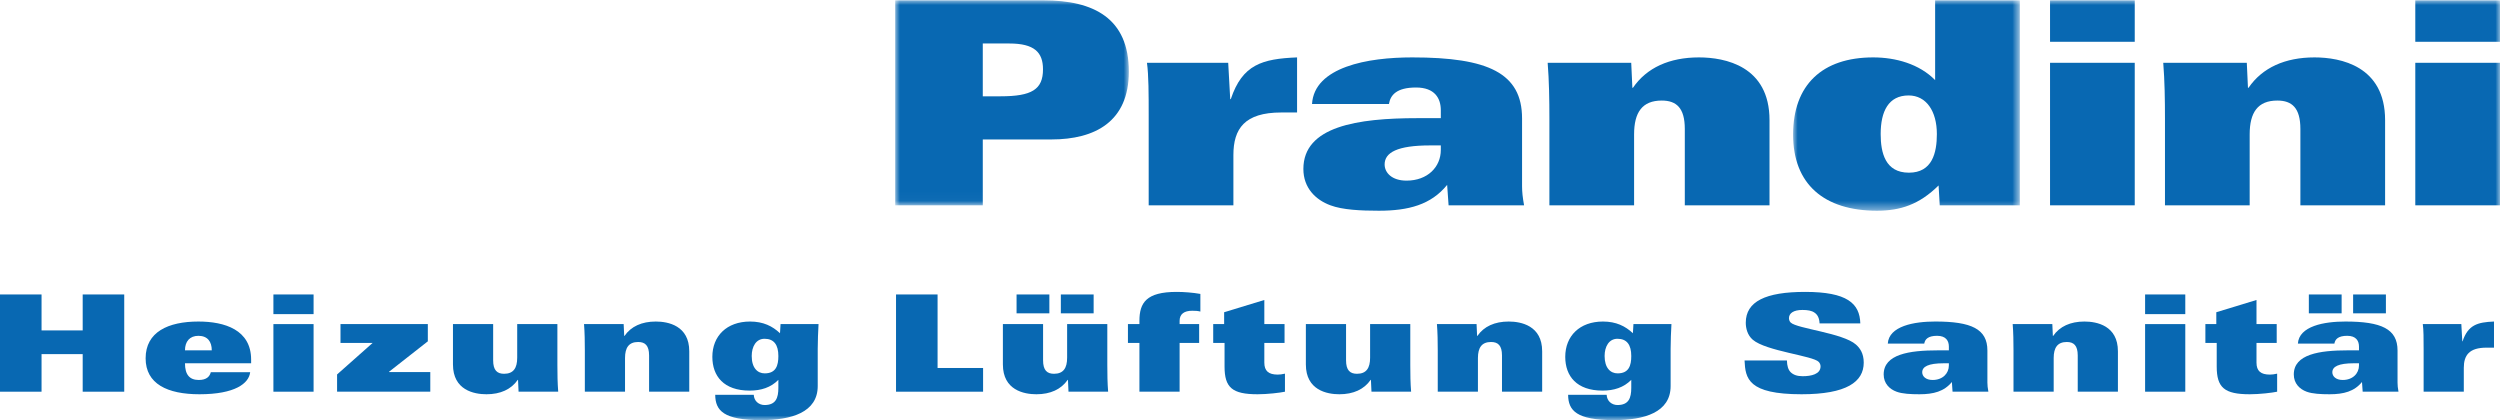 <?xml version="1.0" encoding="UTF-8"?>
<svg xmlns="http://www.w3.org/2000/svg" xmlns:xlink="http://www.w3.org/1999/xlink" width="220" height="37" viewBox="0 0 268 45" version="1.1">
    <title>Logo</title>
    <defs>
        <polygon id="path-1" points="0 45 268 45 268 0 0 0"/>
        <polygon id="path-3" points="0 0 25.048 0 25.048 21.974 0 21.974"/>
        <polygon id="path-5" points="0 0 24.308 0 24.308 22.553 0 22.553"/>
        <polygon id="path-7" points="0 45 268 45 268 0 0 0"/>
    </defs>
    <g id="💻-Webdesign" stroke="none" stroke-width="1" fill="none" fill-rule="evenodd">
        <g id="Home-Scrolled" transform="translate(-1391, -31)">
            <g id="Logo" transform="translate(1391, 31)">
                <polygon id="Fill-1" fill="#0868B2" points="8.864 31.53 8.864 35.384 4.454 35.384 4.454 31.53 0 31.53 0 41.954 4.454 41.954 4.454 37.925 8.864 37.925 8.864 41.954 13.318 41.954 13.318 31.53"/>
                <g id="Group-24" transform="translate(0, 0)">
                    <path d="M22.702,37.521 C22.702,36.583 22.248,35.963 21.266,35.963 C20.343,35.963 19.83,36.568 19.83,37.521 L22.702,37.521 Z M19.83,38.907 C19.83,40.134 20.328,40.697 21.31,40.697 C22.145,40.697 22.482,40.322 22.599,39.86 L26.819,39.86 C26.687,41.073 25.178,42.228 21.383,42.228 C17.94,42.228 15.611,41.116 15.611,38.374 C15.611,35.558 18.014,34.432 21.266,34.432 C24.079,34.432 26.921,35.312 26.921,38.517 L26.921,38.907 L19.83,38.907 Z" id="Fill-2" fill="#0868B2"/>
                    <mask id="mask-2" fill="white">
                        <use xlink:href="#path-1"/>
                    </mask>
                    <g id="Clip-5"/>
                    <path d="M29.309,41.954 L33.616,41.954 L33.616,34.707 L29.309,34.707 L29.309,41.954 Z M29.309,33.638 L33.616,33.638 L33.616,31.53 L29.309,31.53 L29.309,33.638 Z" id="Fill-4" fill="#0868B2" mask="url(#mask-2)"/>
                    <polygon id="Fill-6" fill="#0868B2" mask="url(#mask-2)" points="36.135 40.105 39.945 36.727 36.501 36.727 36.501 34.706 45.863 34.706 45.863 36.554 41.703 39.817 41.703 39.846 46.127 39.846 46.127 41.954 36.135 41.954"/>
                    <path d="M59.752,39.109 C59.752,40.077 59.767,41.029 59.84,41.953 L55.591,41.953 L55.533,40.683 L55.503,40.683 C54.8,41.707 53.643,42.228 52.148,42.228 C50.829,42.228 48.558,41.795 48.558,39.037 L48.558,34.706 L52.866,34.706 L52.866,38.59 C52.866,39.658 53.291,40.033 54.038,40.033 C55.035,40.033 55.444,39.428 55.444,38.315 L55.444,34.706 L59.752,34.706 L59.752,39.109 Z" id="Fill-7" fill="#0868B2" mask="url(#mask-2)"/>
                    <path d="M62.695,37.549 C62.695,36.583 62.681,35.63 62.608,34.706 L66.856,34.706 L66.915,35.976 L66.945,35.976 C67.648,34.951 68.805,34.432 70.299,34.432 C71.618,34.432 73.889,34.865 73.889,37.622 L73.889,41.953 L69.582,41.953 L69.582,38.07 C69.582,37.001 69.156,36.625 68.409,36.625 C67.414,36.625 67.003,37.232 67.003,38.343 L67.003,41.953 L62.695,41.953 L62.695,37.549 Z" id="Fill-8" fill="#0868B2" mask="url(#mask-2)"/>
                    <path d="M81.976,39.989 C83.192,39.989 83.441,39.138 83.441,38.128 C83.441,36.929 82.972,36.28 81.96,36.28 C81.038,36.28 80.584,37.131 80.584,38.128 C80.584,39.412 81.213,39.989 81.976,39.989 L81.976,39.989 Z M83.675,34.706 L87.748,34.706 C87.704,35.572 87.66,36.467 87.66,37.362 L87.66,41.347 C87.66,44.177 84.832,45 81.594,45 C77.58,45 76.687,43.988 76.671,42.286 L80.803,42.286 C80.818,42.618 80.95,42.892 81.155,43.08 C81.36,43.267 81.653,43.383 81.96,43.383 C83.177,43.383 83.441,42.618 83.441,41.535 L83.441,40.683 C82.635,41.506 81.58,41.837 80.364,41.837 C77.595,41.837 76.364,40.293 76.364,38.214 C76.364,35.991 77.903,34.432 80.408,34.432 C81.814,34.432 82.811,34.923 83.616,35.688 L83.675,34.706 Z" id="Fill-9" fill="#0868B2" mask="url(#mask-2)"/>
                    <polygon id="Fill-10" fill="#0868B2" mask="url(#mask-2)" points="96.054 31.53 100.508 31.53 100.508 39.412 105.387 39.412 105.387 41.954 96.054 41.954"/>
                    <path d="M113.722,33.551 L117.238,33.551 L117.238,31.53 L113.722,31.53 L113.722,33.551 Z M108.976,33.551 L112.492,33.551 L112.492,31.53 L108.976,31.53 L108.976,33.551 Z M118.704,39.109 C118.704,40.077 118.718,41.029 118.792,41.954 L114.543,41.954 L114.484,40.683 L114.455,40.683 C113.752,41.707 112.594,42.228 111.1,42.228 C109.781,42.228 107.51,41.795 107.51,39.037 L107.51,34.706 L111.818,34.706 L111.818,38.589 C111.818,39.658 112.243,40.033 112.99,40.033 C113.987,40.033 114.396,39.427 114.396,38.315 L114.396,34.706 L118.704,34.706 L118.704,39.109 Z" id="Fill-11" fill="#0868B2" mask="url(#mask-2)"/>
                    <path d="M122.146,36.726 L120.915,36.726 L120.915,34.706 L122.146,34.706 L122.146,34.359 C122.146,32.41 122.893,31.255 126.131,31.255 C126.922,31.255 127.86,31.327 128.68,31.472 L128.68,33.363 C128.416,33.292 128.167,33.276 127.801,33.276 C126.951,33.276 126.454,33.622 126.454,34.359 L126.454,34.706 L128.548,34.706 L128.548,36.726 L126.454,36.726 L126.454,41.953 L122.146,41.953 L122.146,36.726 Z" id="Fill-12" fill="#0868B2" mask="url(#mask-2)"/>
                    <path d="M135.536,32.121 L135.536,34.706 L137.704,34.706 L137.704,36.726 L135.536,36.726 L135.536,38.835 C135.536,39.73 135.99,40.12 136.972,40.12 C137.177,40.12 137.455,40.091 137.748,40.019 L137.748,41.954 C137.221,42.069 135.858,42.228 134.818,42.228 C132.093,42.228 131.272,41.52 131.272,39.254 L131.272,36.726 L130.056,36.726 L130.056,34.706 L131.228,34.706 L131.228,33.435 L135.536,32.121 Z" id="Fill-13" fill="#0868B2" mask="url(#mask-2)"/>
                    <path d="M151.183,39.109 C151.183,40.077 151.197,41.029 151.271,41.953 L147.022,41.953 L146.963,40.683 L146.934,40.683 C146.231,41.707 145.073,42.228 143.579,42.228 C142.26,42.228 139.989,41.795 139.989,39.037 L139.989,34.706 L144.297,34.706 L144.297,38.59 C144.297,39.658 144.722,40.033 145.469,40.033 C146.465,40.033 146.875,39.428 146.875,38.315 L146.875,34.706 L151.183,34.706 L151.183,39.109 Z" id="Fill-14" fill="#0868B2" mask="url(#mask-2)"/>
                    <path d="M154.127,37.549 C154.127,36.583 154.112,35.63 154.039,34.706 L158.288,34.706 L158.346,35.976 L158.376,35.976 C159.079,34.951 160.237,34.432 161.731,34.432 C163.05,34.432 165.32,34.865 165.32,37.622 L165.32,41.953 L161.013,41.953 L161.013,38.07 C161.013,37.001 160.588,36.625 159.841,36.625 C158.845,36.625 158.434,37.232 158.434,38.343 L158.434,41.953 L154.127,41.953 L154.127,37.549 Z" id="Fill-15" fill="#0868B2" mask="url(#mask-2)"/>
                    <path d="M173.407,39.989 C174.623,39.989 174.872,39.138 174.872,38.128 C174.872,36.929 174.403,36.28 173.392,36.28 C172.469,36.28 172.014,37.131 172.014,38.128 C172.014,39.412 172.644,39.989 173.407,39.989 L173.407,39.989 Z M175.105,34.706 L179.179,34.706 C179.134,35.572 179.091,36.467 179.091,37.362 L179.091,41.347 C179.091,44.177 176.263,45 173.025,45 C169.011,45 168.117,43.988 168.102,42.286 L172.234,42.286 C172.249,42.618 172.381,42.892 172.586,43.08 C172.791,43.267 173.084,43.383 173.392,43.383 C174.609,43.383 174.872,42.618 174.872,41.535 L174.872,40.683 C174.066,41.506 173.011,41.837 171.795,41.837 C169.026,41.837 167.795,40.293 167.795,38.214 C167.795,35.991 169.333,34.432 171.838,34.432 C173.245,34.432 174.241,34.923 175.047,35.688 L175.105,34.706 Z" id="Fill-16" fill="#0868B2" mask="url(#mask-2)"/>
                    <path d="M191.558,38.603 C191.572,39.181 191.69,39.6 191.969,39.874 C192.261,40.149 192.657,40.293 193.243,40.293 C194.166,40.293 195.163,40.077 195.163,39.239 C195.163,39.052 195.09,38.893 194.972,38.763 C194.371,38.099 189.317,37.608 187.895,36.381 C187.325,35.89 187.147,35.153 187.147,34.561 C187.147,32.28 189.273,31.255 193.507,31.255 C198.004,31.255 199.367,32.482 199.426,34.634 L195.059,34.634 C195.032,34.056 194.84,33.695 194.517,33.479 C194.211,33.261 193.771,33.19 193.214,33.19 C192.277,33.19 191.777,33.536 191.777,34.07 C191.777,34.229 191.836,34.431 191.969,34.546 C192.657,35.197 197.551,35.659 198.957,36.9 C199.367,37.261 199.792,37.824 199.792,38.835 C199.792,40.9 197.946,42.228 193.126,42.228 C187.383,42.228 187.104,40.539 187.016,38.603 L191.558,38.603 Z" id="Fill-17" fill="#0868B2" mask="url(#mask-2)"/>
                    <path d="M208.376,38.907 C206.707,38.907 206.062,39.268 206.062,39.874 C206.062,40.293 206.428,40.697 207.175,40.697 C208.245,40.697 208.919,40.004 208.919,39.137 L208.919,38.907 L208.376,38.907 Z M202.371,36.799 C202.429,35.861 203.131,35.269 204.114,34.907 C205.095,34.546 206.34,34.431 207.468,34.431 C211.321,34.431 213.049,35.226 213.049,37.535 L213.049,40.986 C213.049,41.26 213.08,41.549 213.154,41.953 L209.314,41.953 L209.241,40.913 C208.419,41.925 207.278,42.228 205.769,42.228 C204.846,42.228 203.923,42.185 203.308,41.953 C202.561,41.679 201.93,41.073 201.93,40.106 C201.93,37.94 204.669,37.521 207.732,37.521 L208.919,37.521 L208.919,37.118 C208.919,36.511 208.611,35.962 207.659,35.962 C206.662,35.962 206.354,36.352 206.281,36.799 L202.371,36.799 Z" id="Fill-18" fill="#0868B2" mask="url(#mask-2)"/>
                    <path d="M215.847,37.549 C215.847,36.583 215.832,35.63 215.76,34.706 L220.009,34.706 L220.067,35.976 L220.097,35.976 C220.799,34.951 221.957,34.432 223.452,34.432 C224.77,34.432 227.041,34.865 227.041,37.622 L227.041,41.953 L222.733,41.953 L222.733,38.07 C222.733,37.001 222.308,36.625 221.562,36.625 C220.566,36.625 220.155,37.232 220.155,38.343 L220.155,41.953 L215.847,41.953 L215.847,37.549 Z" id="Fill-19" fill="#0868B2" mask="url(#mask-2)"/>
                    <path d="M229.955,41.954 L234.263,41.954 L234.263,34.707 L229.955,34.707 L229.955,41.954 Z M229.955,33.638 L234.263,33.638 L234.263,31.53 L229.955,31.53 L229.955,33.638 Z" id="Fill-20" fill="#0868B2" mask="url(#mask-2)"/>
                    <path d="M241.896,32.121 L241.896,34.706 L244.063,34.706 L244.063,36.726 L241.896,36.726 L241.896,38.835 C241.896,39.73 242.35,40.12 243.331,40.12 C243.536,40.12 243.815,40.091 244.109,40.019 L244.109,41.954 C243.581,42.069 242.218,42.228 241.178,42.228 C238.452,42.228 237.632,41.52 237.632,39.254 L237.632,36.726 L236.417,36.726 L236.417,34.706 L237.588,34.706 L237.588,33.435 L241.896,32.121 Z" id="Fill-21" fill="#0868B2" mask="url(#mask-2)"/>
                    <path d="M252.254,33.551 L255.769,33.551 L255.769,31.53 L252.254,31.53 L252.254,33.551 Z M252.341,38.906 C250.671,38.906 250.026,39.268 250.026,39.874 C250.026,40.292 250.393,40.697 251.14,40.697 C252.209,40.697 252.883,40.004 252.883,39.138 L252.883,38.906 L252.341,38.906 Z M247.508,33.551 L251.022,33.551 L251.022,31.53 L247.508,31.53 L247.508,33.551 Z M246.334,36.799 C246.392,35.861 247.097,35.269 248.077,34.907 C249.059,34.546 250.305,34.432 251.433,34.432 C255.286,34.432 257.016,35.226 257.016,37.535 L257.016,40.985 C257.016,41.26 257.043,41.549 257.117,41.954 L253.279,41.954 L253.205,40.913 C252.385,41.925 251.243,42.228 249.734,42.228 C248.81,42.228 247.887,42.184 247.271,41.954 C246.524,41.679 245.895,41.073 245.895,40.105 C245.895,37.94 248.635,37.52 251.696,37.52 L252.883,37.52 L252.883,37.118 C252.883,36.511 252.575,35.962 251.622,35.962 C250.627,35.962 250.32,36.352 250.247,36.799 L246.334,36.799 Z" id="Fill-22" fill="#0868B2" mask="url(#mask-2)"/>
                    <path d="M259.812,37.406 C259.812,36.293 259.812,35.341 259.724,34.706 L263.855,34.706 L263.958,36.554 L263.987,36.554 C264.574,34.792 265.585,34.504 267.357,34.432 L267.357,37.232 L266.552,37.232 C264.692,37.232 264.12,38.055 264.12,39.397 L264.12,41.953 L259.812,41.953 L259.812,37.406 Z" id="Fill-23" fill="#0868B2" mask="url(#mask-2)"/>
                </g>
                <g id="Group-41" transform="translate(0, 0)">
                    <g id="Group-27" transform="translate(95.965, 0)">
                        <mask id="mask-4" fill="white">
                            <use xlink:href="#path-3"/>
                        </mask>
                        <g id="Clip-26"/>
                        <path d="M9.389,10.287 L11.304,10.287 C14.639,10.287 15.844,9.556 15.844,7.395 C15.844,5.569 14.918,4.626 12.23,4.626 L9.389,4.626 L9.389,10.287 Z M0,-0 L15.906,-0 C21.28,-0 25.048,1.917 25.048,7.639 C25.048,12.996 21.434,14.913 16.74,14.913 L9.389,14.913 L9.389,21.974 L0,21.974 L0,-0 Z" id="Fill-25" fill="#0868B2" mask="url(#mask-4)"/>
                    </g>
                    <path d="M123.139,12.387 C123.139,10.043 123.139,8.035 122.954,6.695 L131.664,6.695 L131.88,10.591 L131.942,10.591 C133.177,6.878 135.309,6.269 139.046,6.117 L139.046,12.022 L137.347,12.022 C133.425,12.022 132.22,13.756 132.22,16.587 L132.22,21.973 L123.139,21.973 L123.139,12.387 Z" id="Fill-28" fill="#0868B2"/>
                    <path d="M153.312,15.552 C149.791,15.552 148.432,16.313 148.432,17.591 C148.432,18.475 149.205,19.327 150.779,19.327 C153.034,19.327 154.455,17.866 154.455,16.039 L154.455,15.552 L153.312,15.552 Z M140.649,11.109 C140.773,9.13 142.255,7.882 144.324,7.122 C146.394,6.361 149.019,6.117 151.398,6.117 C159.52,6.117 163.165,7.791 163.165,12.661 L163.165,19.936 C163.165,20.513 163.226,21.122 163.381,21.974 L155.289,21.974 L155.134,19.783 C153.405,21.913 150.996,22.553 147.814,22.553 C145.868,22.553 143.923,22.461 142.625,21.974 C141.05,21.397 139.722,20.118 139.722,18.078 C139.722,13.513 145.498,12.63 151.953,12.63 L154.455,12.63 L154.455,11.778 C154.455,10.5 153.806,9.344 151.799,9.344 C149.698,9.344 149.05,10.165 148.896,11.109 L140.649,11.109 Z" id="Fill-30" fill="#0868B2"/>
                    <path d="M166.095,12.691 C166.095,10.652 166.064,8.643 165.91,6.695 L174.867,6.695 L174.99,9.373 L175.052,9.373 C176.534,7.213 178.975,6.117 182.125,6.117 C184.905,6.117 189.692,7.03 189.692,12.843 L189.692,21.974 L180.611,21.974 L180.611,13.787 C180.611,11.535 179.715,10.743 178.14,10.743 C176.04,10.743 175.175,12.022 175.175,14.366 L175.175,21.974 L166.095,21.974 L166.095,12.691 Z" id="Fill-32" fill="#0868B2"/>
                    <g id="Group-36" transform="translate(192.219, 0)">
                        <mask id="mask-6" fill="white">
                            <use xlink:href="#path-5"/>
                        </mask>
                        <g id="Clip-35"/>
                        <path d="M12.416,18.475 C14.919,18.475 15.413,16.344 15.413,14.335 C15.413,11.869 14.27,10.196 12.386,10.196 C10.224,10.196 9.389,11.9 9.389,14.335 C9.389,16.344 9.883,18.475 12.416,18.475 L12.416,18.475 Z M15.598,19.843 C13.529,21.884 11.521,22.553 8.989,22.553 C3.306,22.553 0,19.691 0,14.395 C0,9.069 3.12,6.117 8.587,6.117 C10.996,6.117 13.529,6.818 15.227,8.552 L15.227,-0 L24.308,-0 L24.308,21.973 L15.721,21.973 L15.598,19.843 Z" id="Fill-34" fill="#0868B2" mask="url(#mask-6)"/>
                    </g>
                    <mask id="mask-8" fill="white">
                        <use xlink:href="#path-7"/>
                    </mask>
                    <g id="Clip-38"/>
                    <path d="M219.764,21.974 L228.844,21.974 L228.844,6.695 L219.764,6.695 L219.764,21.974 Z M219.764,4.443 L228.844,4.443 L228.844,-0 L219.764,-0 L219.764,4.443 Z" id="Fill-37" fill="#0868B2" mask="url(#mask-8)"/>
                    <path d="M232.085,12.691 C232.085,10.652 232.055,8.643 231.9,6.695 L240.857,6.695 L240.981,9.373 L241.043,9.373 C242.525,7.213 244.965,6.117 248.115,6.117 C250.895,6.117 255.683,7.03 255.683,12.843 L255.683,21.974 L246.601,21.974 L246.601,13.787 C246.601,11.535 245.705,10.743 244.13,10.743 C242.031,10.743 241.165,12.022 241.165,14.366 L241.165,21.974 L232.085,21.974 L232.085,12.691 Z" id="Fill-39" fill="#0868B2" mask="url(#mask-8)"/>
                    <path d="M258.92,21.974 L268,21.974 L268,6.695 L258.92,6.695 L258.92,21.974 Z M258.92,4.443 L268,4.443 L268,-0 L258.92,-0 L258.92,4.443 Z" id="Fill-40" fill="#0868B2" mask="url(#mask-8)"/>
                </g>
            </g>
        </g>
    </g>
</svg>
